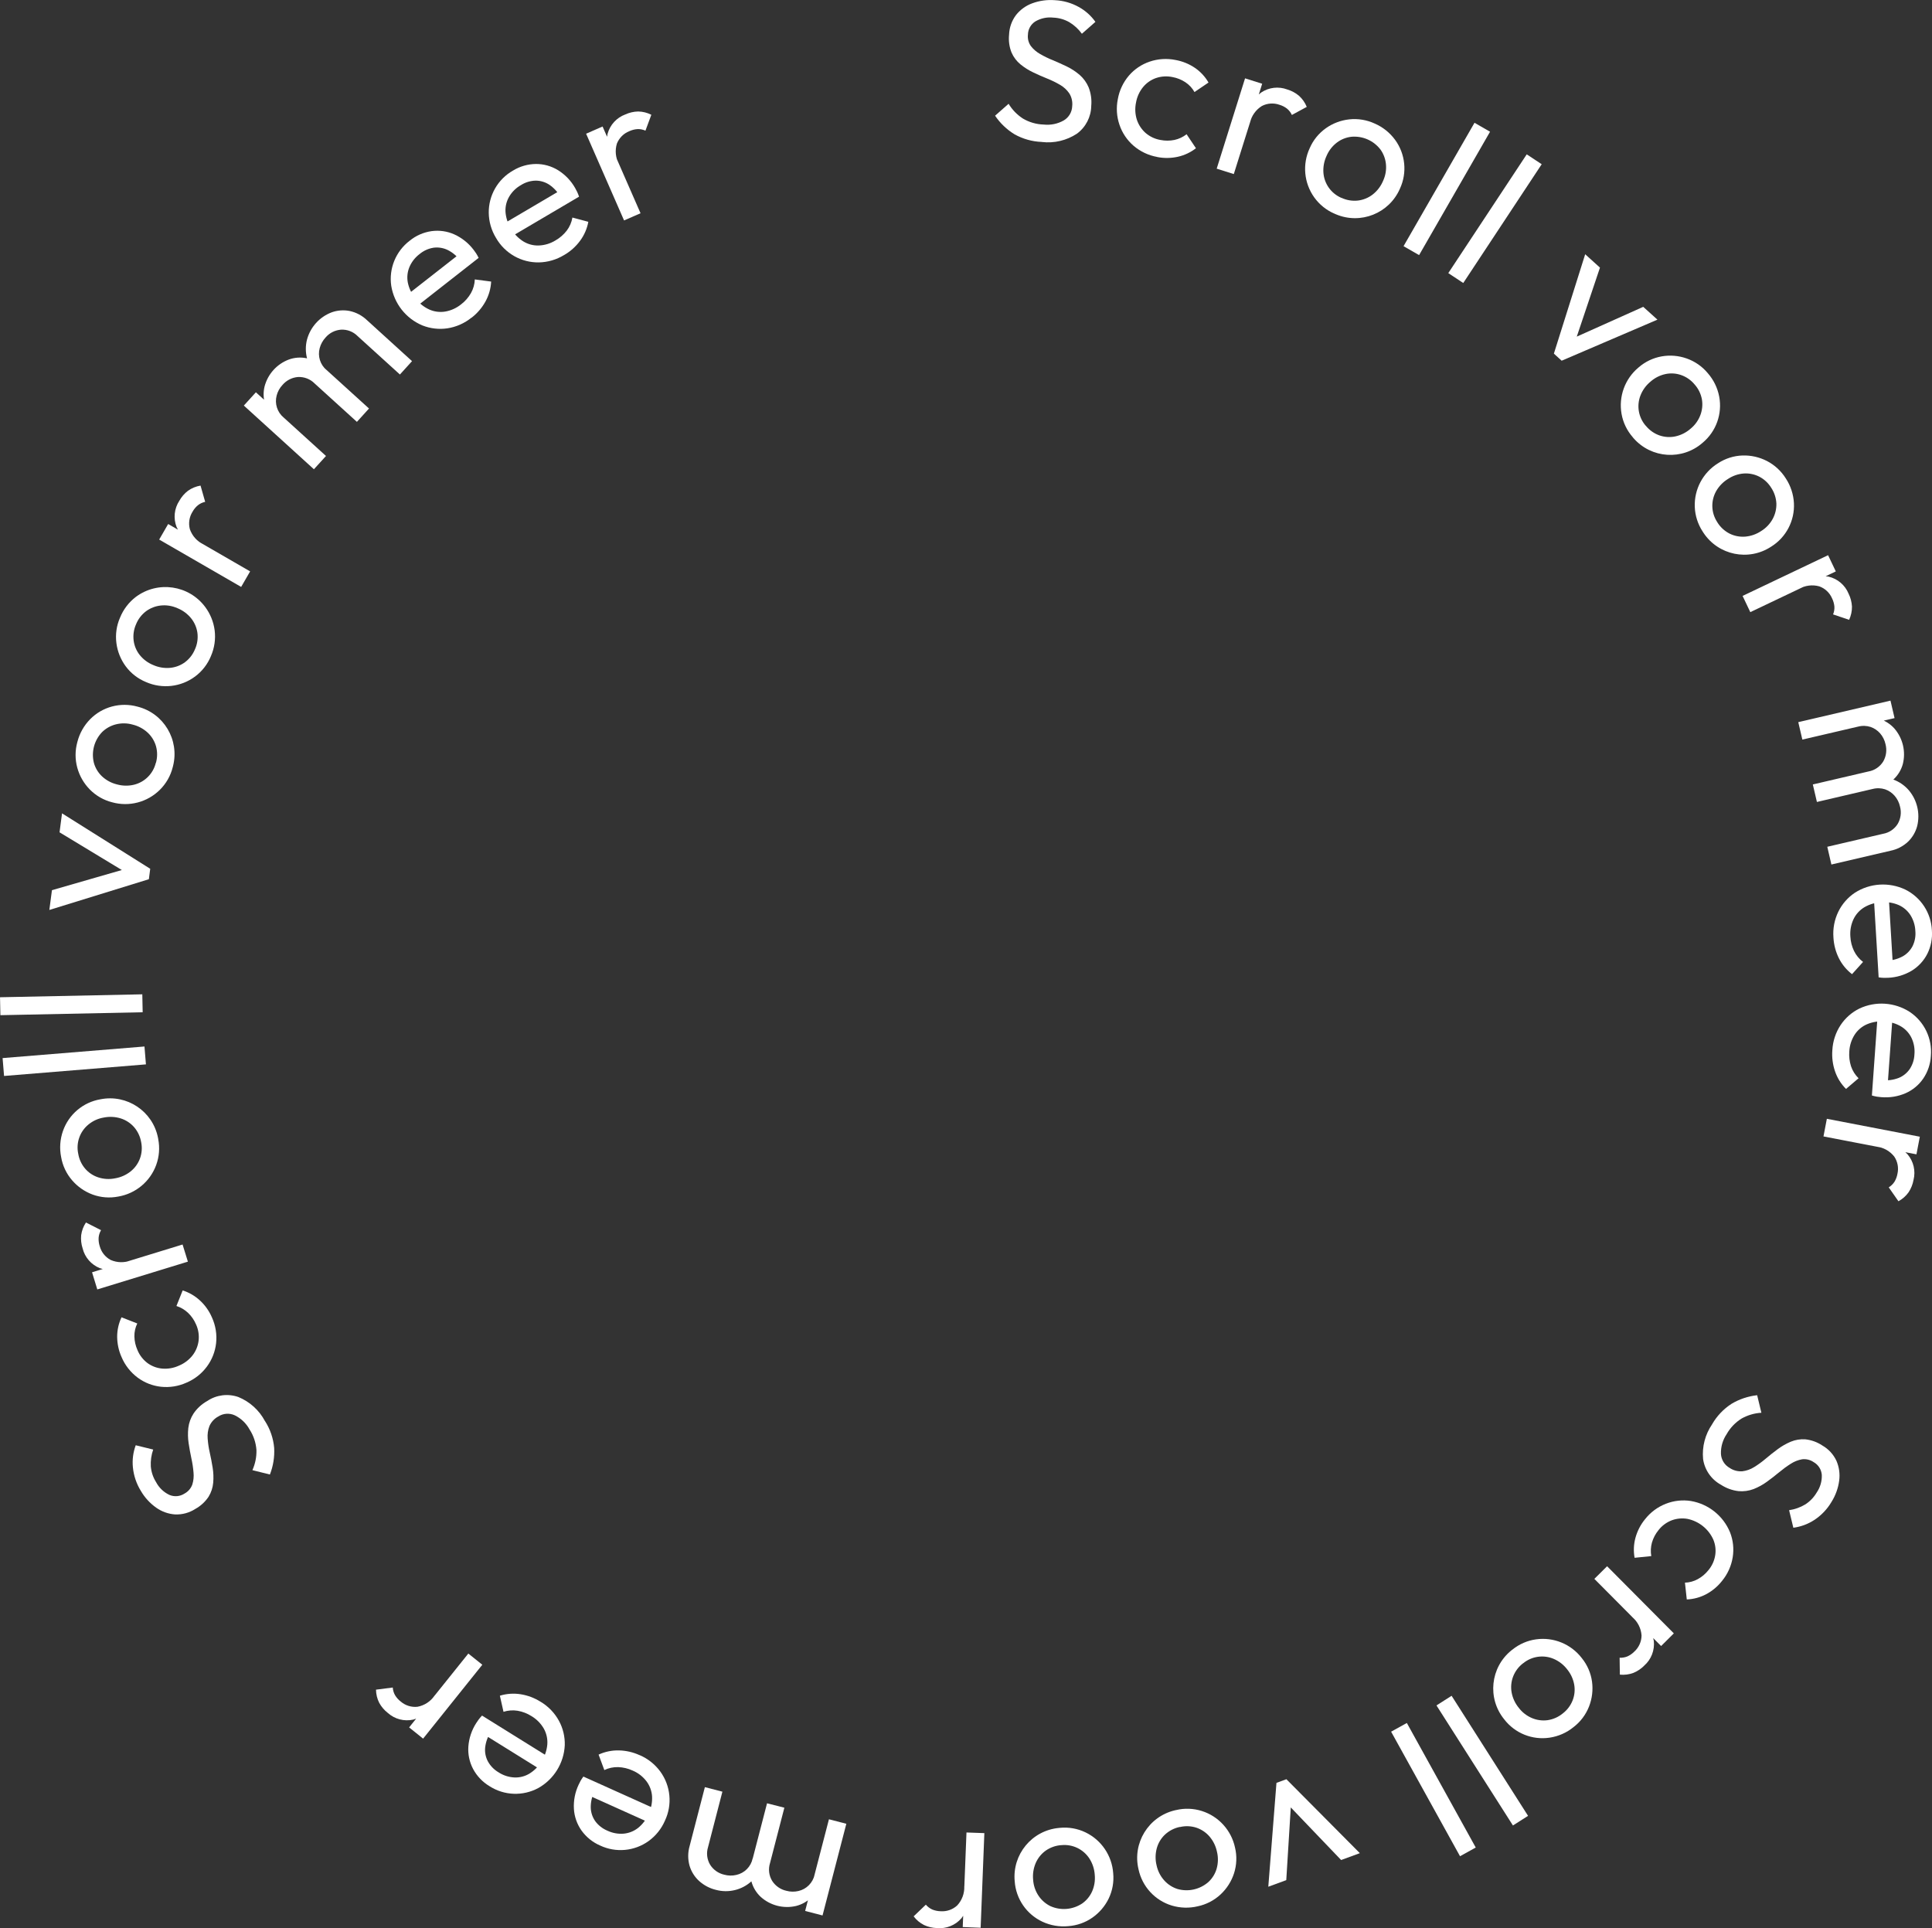 <?xml version="1.0" encoding="UTF-8"?>
<svg id="Laag_1" data-name="Laag 1" xmlns="http://www.w3.org/2000/svg" viewBox="0 0 630.05 628.84">
  <rect x="0" y="0" width="630.05" height="628.84" fill="#333333" stroke="none"/>
  <defs>
    <style>
      .cls-1 {
        fill: #fff;
        stroke-width: 0px;
      }
    </style>
  </defs>
  <g id="Group_19" data-name="Group 19">
    <g id="Group_18" data-name="Group 18">
      <path id="Path_15" data-name="Path 15" class="cls-1" d="M339.74,46.29c-3.12-.11-6.18-.97-8.9-2.5-2.52-1.54-4.68-3.61-6.33-6.06l4.41-3.88c1.17,1.94,2.76,3.58,4.66,4.81,2.06,1.22,4.39,1.89,6.78,1.96,2.28.25,4.58-.22,6.57-1.36,1.64-.98,2.67-2.73,2.73-4.65.16-1.45-.18-2.92-.95-4.16-.78-1.13-1.8-2.08-2.98-2.76-1.34-.79-2.74-1.47-4.18-2.05-1.53-.61-3.05-1.28-4.57-2.01-1.49-.7-2.9-1.59-4.18-2.63-1.27-1.04-2.27-2.36-2.92-3.86-.74-1.84-1.01-3.84-.81-5.81.08-2.32.87-4.57,2.26-6.42,1.39-1.75,3.22-3.08,5.32-3.84,2.34-.86,4.84-1.2,7.33-1.01,2.74.12,5.41.88,7.81,2.21,2.16,1.19,4.02,2.85,5.44,4.86l-4.41,3.88c-1.1-1.52-2.49-2.8-4.1-3.77-1.59-.91-3.38-1.42-5.21-1.49-2.04-.24-4.1.2-5.88,1.24-1.48.95-2.38,2.57-2.41,4.32-.15,1.32.2,2.66.98,3.74.81,1.04,1.83,1.91,2.98,2.56,1.35.78,2.76,1.47,4.21,2.05,1.54.64,3.07,1.33,4.6,2.07,1.49.73,2.88,1.65,4.13,2.73,1.26,1.11,2.26,2.5,2.91,4.06.74,1.91,1.03,3.97.84,6.01-.05,3.6-1.79,6.97-4.7,9.09-3.37,2.21-7.4,3.16-11.4,2.69"/>
      <path id="Path_16" data-name="Path 16" class="cls-1" d="M377.34,51.18c-2.84-.51-5.49-1.77-7.68-3.65-2.1-1.82-3.69-4.17-4.58-6.81-.93-2.7-1.11-5.61-.54-8.41.5-2.83,1.75-5.47,3.61-7.65,1.81-2.1,4.14-3.67,6.77-4.56,2.73-.93,5.65-1.11,8.48-.53,2.24.41,4.38,1.28,6.27,2.56,1.82,1.24,3.34,2.88,4.44,4.79l-4.57,3.1c-.72-1.28-1.74-2.38-2.96-3.19-1.28-.85-2.73-1.43-4.24-1.7-1.79-.37-3.64-.26-5.37.33-1.64.58-3.09,1.59-4.2,2.94-1.19,1.46-1.98,3.2-2.3,5.05-.39,1.84-.3,3.75.26,5.55.54,1.66,1.51,3.15,2.81,4.32,1.38,1.2,3.06,2.01,4.86,2.32,1.52.31,3.08.31,4.6,0,1.44-.31,2.8-.95,3.96-1.86l3.05,4.56c-1.72,1.35-3.73,2.3-5.87,2.78-2.24.5-4.55.53-6.8.08"/>
      <path id="Path_17" data-name="Path 17" class="cls-1" d="M396.78,55.01l9.25-29.46,5.58,1.76-9.25,29.46-5.58-1.76ZM407.62,40.01l-1.79-1.65c.84-3.26,2.75-6.14,5.44-8.18,2.52-1.7,5.71-2.07,8.55-.99,1.39.41,2.68,1.11,3.79,2.04,1.11,1,1.98,2.24,2.54,3.63l-4.85,2.63c-.37-.8-.91-1.51-1.6-2.07-.74-.57-1.57-.99-2.46-1.25-1.87-.66-3.94-.52-5.71.39-1.98,1.22-3.38,3.19-3.9,5.45"/>
      <path id="Path_18" data-name="Path 18" class="cls-1" d="M435.15,69.67c-2.62-1.13-4.88-2.96-6.55-5.28-3.36-4.69-3.93-10.83-1.49-16.06,1.12-2.61,2.95-4.86,5.27-6.51,2.26-1.6,4.88-2.59,7.63-2.89,2.84-.31,5.7.17,8.29,1.36,2.64,1.14,4.93,2.97,6.64,5.29,3.39,4.62,4.01,10.72,1.61,15.92-3.49,8.1-12.88,11.84-20.98,8.35-.14-.06-.28-.12-.42-.19M437.46,64.51c1.67.79,3.53,1.1,5.37.9,1.74-.21,3.4-.88,4.79-1.95,1.49-1.16,2.66-2.68,3.4-4.43.79-1.69,1.13-3.55.96-5.41-.15-1.73-.76-3.39-1.76-4.81-2.23-2.94-5.8-4.52-9.47-4.21-1.74.19-3.39.84-4.78,1.9-1.48,1.13-2.63,2.62-3.36,4.33-.8,1.71-1.16,3.6-1.03,5.49.13,1.75.73,3.43,1.74,4.87,1.04,1.48,2.47,2.63,4.13,3.35"/>
      <rect id="Rectangle_30" data-name="Rectangle 30" class="cls-1" x="448.59" y="58.69" width="46.42" height="5.85" transform="translate(183.22 439.91) rotate(-60.1)"/>
      <rect id="Rectangle_31" data-name="Rectangle 31" class="cls-1" x="464.34" y="68.41" width="46.42" height="5.85" transform="translate(159.34 438.85) rotate(-56.56)"/>
      <path id="Path_19" data-name="Path 19" class="cls-1" d="M506.74,115.33l10.21-32.41,4.82,4.36-9.06,26.96-2.8-2.53,25.97-11.64,4.63,4.18-31.23,13.39-2.54-2.31Z"/>
      <path id="Path_20" data-name="Path 20" class="cls-1" d="M532.45,142.57c-1.88-2.15-3.14-4.76-3.64-7.57-1.01-5.68,1.1-11.46,5.53-15.15,2.14-1.87,4.75-3.13,7.55-3.62,2.72-.48,5.52-.25,8.13.67,2.69.94,5.08,2.6,6.9,4.79,1.9,2.17,3.19,4.8,3.73,7.63,1.07,5.63-.99,11.4-5.39,15.07-6.63,5.82-16.71,5.16-22.53-1.47-.1-.11-.2-.23-.3-.35M536.76,138.9c1.17,1.43,2.71,2.51,4.46,3.12,1.66.56,3.45.67,5.16.3,1.85-.41,3.56-1.28,4.97-2.53,1.44-1.18,2.54-2.73,3.19-4.48.6-1.63.77-3.39.47-5.1-.34-1.8-1.16-3.48-2.39-4.84-1.15-1.39-2.65-2.44-4.35-3.04-1.64-.58-3.41-.7-5.12-.34-1.82.39-3.5,1.24-4.89,2.47-1.46,1.2-2.59,2.75-3.28,4.51-.64,1.64-.82,3.42-.53,5.15.31,1.78,1.1,3.44,2.3,4.79"/>
      <path id="Path_21" data-name="Path 21" class="cls-1" d="M555.25,173.34c-1.56-2.39-2.45-5.16-2.56-8.01-.23-5.76,2.67-11.2,7.57-14.24,2.38-1.56,5.14-2.44,7.98-2.54,2.76-.09,5.5.53,7.96,1.79,2.54,1.31,4.67,3.28,6.18,5.7,1.58,2.4,2.49,5.19,2.64,8.06.29,5.72-2.55,11.16-7.42,14.18-7.36,4.85-17.25,2.81-22.1-4.55-.09-.13-.17-.26-.25-.39M560.02,170.3c.96,1.58,2.34,2.86,3.98,3.71,1.57.79,3.32,1.13,5.07,1.01,1.88-.15,3.7-.78,5.27-1.83,1.59-.98,2.89-2.35,3.78-3.99.82-1.53,1.23-3.25,1.18-4.99-.09-1.83-.67-3.61-1.69-5.14-.94-1.53-2.28-2.78-3.88-3.61-1.55-.79-3.28-1.15-5.02-1.04-1.86.13-3.64.75-5.19,1.78-1.61.98-2.95,2.37-3.88,4.01-1.77,3.17-1.62,7.06.39,10.09"/>
      <path id="Path_22" data-name="Path 22" class="cls-1" d="M568.28,194.35l27.88-13.28,2.52,5.29-27.88,13.28-2.52-5.29ZM586.64,192.08v-2.44c2.96-1.6,6.37-2.16,9.68-1.58,2.95.69,5.39,2.77,6.54,5.58.64,1.3,1.01,2.73,1.09,4.18.02,1.5-.3,2.98-.93,4.33l-5.23-1.77c.34-.82.49-1.7.43-2.58-.09-.93-.35-1.83-.76-2.66-.79-1.83-2.3-3.25-4.18-3.91-2.24-.62-4.63-.31-6.64.86"/>
      <path id="Path_23" data-name="Path 23" class="cls-1" d="M586.44,235.52l30.07-7.02,1.33,5.7-30.07,7.01-1.33-5.69ZM591.18,255.84l18.17-4.24c2-.35,3.75-1.55,4.81-3.28.97-1.7,1.23-3.71.73-5.61-.28-1.31-.89-2.52-1.76-3.53-.83-.95-1.89-1.67-3.09-2.09-1.33-.43-2.75-.47-4.1-.11l.66-2.62c2.07-.54,4.25-.5,6.3.1,1.89.58,3.59,1.68,4.91,3.16,2.73,3.18,3.75,7.48,2.73,11.55-.52,1.9-1.55,3.62-2.98,4.97-1.59,1.46-3.55,2.46-5.67,2.89l-19.37,4.52-1.33-5.7ZM595.92,276.16l18.17-4.23c2-.35,3.75-1.55,4.81-3.28.96-1.68,1.23-3.67.73-5.55-.28-1.32-.89-2.54-1.76-3.56-.83-.96-1.9-1.69-3.1-2.11-1.33-.43-2.75-.47-4.1-.11l.44-3.51c2.14-.43,4.36-.26,6.42.47,1.9.71,3.6,1.89,4.93,3.42,2.75,3.23,3.77,7.59,2.76,11.71-.51,1.92-1.53,3.67-2.95,5.06-1.59,1.51-3.57,2.54-5.72,2.98l-19.31,4.5-1.34-5.79Z"/>
      <path id="Path_24" data-name="Path 24" class="cls-1" d="M597.91,305.76c-.23-2.91.33-5.84,1.61-8.46,1.22-2.49,3.09-4.62,5.4-6.16,4.93-3.15,11.13-3.53,16.42-1.02,5.1,2.53,8.43,7.63,8.68,13.32.2,2.63-.31,5.27-1.49,7.64-1.15,2.26-2.91,4.16-5.07,5.49-2.35,1.41-5.01,2.21-7.74,2.32-.44.03-.9.03-1.4.02-.56-.02-1.12-.07-1.67-.16l-1.57-26.02,4.86-.3,1.38,22.9-2.01-2.03c1.83-.06,3.62-.54,5.23-1.42,1.36-.78,2.46-1.93,3.18-3.32.75-1.53,1.06-3.24.9-4.94-.07-1.84-.63-3.62-1.61-5.18-.93-1.45-2.27-2.59-3.84-3.28-1.76-.75-3.68-1.06-5.59-.9-1.98.07-3.9.64-5.61,1.64-1.54.93-2.77,2.3-3.54,3.93-.81,1.75-1.15,3.68-1,5.6.08,1.64.48,3.24,1.19,4.71.69,1.41,1.7,2.64,2.95,3.58l-3.6,3.99c-1.8-1.39-3.27-3.17-4.29-5.21-1.04-2.1-1.64-4.39-1.77-6.73"/>
      <path id="Path_25" data-name="Path 25" class="cls-1" d="M597.55,342.48c.16-2.92,1.09-5.74,2.7-8.18,1.54-2.31,3.66-4.17,6.15-5.39,5.3-2.48,11.51-2.05,16.42,1.13,4.72,3.17,7.35,8.66,6.86,14.33-.14,2.64-1,5.19-2.48,7.38-1.43,2.1-3.43,3.75-5.75,4.78-2.51,1.09-5.25,1.53-7.98,1.29-.43-.03-.9-.08-1.39-.16-.55-.09-1.1-.22-1.63-.38l1.86-26,4.87.38-1.64,22.89-1.72-2.28c1.82.19,3.66-.06,5.37-.72,1.45-.59,2.69-1.59,3.58-2.87.94-1.42,1.48-3.07,1.55-4.78.17-1.83-.15-3.68-.92-5.34-.74-1.56-1.91-2.86-3.38-3.76-1.65-.99-3.51-1.55-5.43-1.64-1.97-.19-3.95.12-5.77.9-1.65.72-3.05,1.91-4.02,3.43-1.03,1.63-1.62,3.5-1.72,5.42-.13,1.63.06,3.27.56,4.83.5,1.48,1.34,2.83,2.46,3.92l-4.09,3.48c-1.62-1.61-2.84-3.57-3.58-5.73-.76-2.22-1.06-4.57-.88-6.9"/>
      <path id="Path_26" data-name="Path 26" class="cls-1" d="M595.76,364.88l30.32,5.84-1.1,5.75-30.32-5.84,1.1-5.75ZM611.88,373.95l1.44-1.98c3.33.47,6.41,2.05,8.74,4.48,1.98,2.31,2.71,5.44,1.96,8.39-.26,1.43-.8,2.79-1.6,4-.87,1.22-2,2.22-3.32,2.93l-3.16-4.53c.75-.46,1.39-1.08,1.87-1.82.48-.8.81-1.68.97-2.59.45-1.94.07-3.98-1.04-5.63-1.44-1.83-3.55-3-5.86-3.25"/>
      <path id="Path_27" data-name="Path 27" class="cls-1" d="M558.34,464.51c1.55-2.71,3.74-5.01,6.37-6.7,2.54-1.51,5.38-2.46,8.32-2.78l1.38,5.72c-2.26.13-4.45.77-6.43,1.87-2.03,1.26-3.72,3.01-4.89,5.09-1.28,1.9-1.94,4.15-1.87,6.44.1,1.91,1.17,3.65,2.84,4.59,1.21.82,2.66,1.2,4.12,1.1,1.36-.16,2.67-.62,3.84-1.35,1.32-.81,2.58-1.73,3.76-2.73,1.25-1.07,2.56-2.09,3.91-3.1,1.32-.99,2.76-1.81,4.28-2.46,1.51-.63,3.14-.9,4.78-.78,1.97.21,3.87.9,5.52,2,2.02,1.15,3.63,2.89,4.61,4.99.89,2.04,1.2,4.29.9,6.49-.33,2.47-1.19,4.84-2.52,6.95-1.39,2.36-3.31,4.37-5.6,5.87-2.06,1.35-4.39,2.21-6.83,2.53l-1.38-5.72c1.85-.27,3.64-.91,5.25-1.87,1.55-.99,2.83-2.33,3.76-3.91,1.16-1.7,1.74-3.72,1.65-5.77-.15-1.75-1.15-3.3-2.69-4.15-1.1-.75-2.44-1.07-3.76-.9-1.31.24-2.55.73-3.67,1.46-1.32.84-2.58,1.76-3.78,2.76-1.28,1.07-2.61,2.09-3.98,3.09-1.34.98-2.8,1.78-4.34,2.39-1.57.6-3.26.83-4.94.68-2.04-.24-3.99-.95-5.71-2.07-3.16-1.72-5.33-4.84-5.84-8.4-.38-4.01.67-8.02,2.95-11.34"/>
      <path id="Path_28" data-name="Path 28" class="cls-1" d="M536.45,495.5c1.77-2.27,4.13-4.03,6.81-5.07,2.59-1.02,5.41-1.33,8.16-.9,5.73.98,10.56,4.84,12.77,10.22,1.01,2.58,1.31,5.38.87,8.11-.45,2.84-1.66,5.52-3.49,7.74-1.41,1.79-3.17,3.27-5.18,4.34-1.95,1.03-4.11,1.61-6.31,1.7l-.6-5.48c1.46-.04,2.89-.43,4.18-1.14,1.35-.74,2.54-1.74,3.49-2.95,1.17-1.4,1.93-3.09,2.21-4.89.26-1.72.04-3.47-.63-5.07-1.56-3.47-4.7-5.98-8.43-6.75-1.72-.3-3.49-.14-5.13.47-1.7.66-3.2,1.76-4.32,3.21-.98,1.2-1.71,2.59-2.14,4.08-.39,1.43-.46,2.92-.21,4.38l-5.44.55c-.39-2.15-.3-4.37.27-6.48.6-2.21,1.65-4.27,3.1-6.05"/>
      <path id="Path_29" data-name="Path 29" class="cls-1" d="M524.09,510.8l21.77,21.9-4.15,4.13-21.77-21.9,4.15-4.12ZM532.32,527.37l2.3-.82c2.49,2.26,4.15,5.29,4.71,8.61.33,3.02-.83,6.02-3.1,8.03-1.01,1.04-2.23,1.86-3.58,2.41-1.4.52-2.91.71-4.39.56l-.08-5.51c.88.04,1.77-.11,2.58-.45.84-.39,1.61-.94,2.26-1.6,1.46-1.35,2.3-3.25,2.31-5.24-.17-2.31-1.25-4.46-3.02-5.97"/>
      <path id="Path_30" data-name="Path 30" class="cls-1" d="M493.22,538c2.22-1.8,4.88-2.96,7.71-3.35,5.71-.8,11.41,1.54,14.92,6.12,1.79,2.21,2.95,4.87,3.33,7.69.37,2.74.03,5.53-.98,8.1-1.04,2.66-2.79,4.98-5.06,6.72-2.23,1.82-4.91,3-7.76,3.43-5.67.86-11.36-1.43-14.85-5.99-5.56-6.84-4.51-16.89,2.33-22.45.12-.1.24-.19.36-.28M496.73,542.43c-1.48,1.11-2.61,2.61-3.28,4.34-.63,1.64-.8,3.42-.5,5.14.33,1.86,1.14,3.61,2.34,5.07,1.12,1.48,2.62,2.64,4.34,3.36,1.6.67,3.35.9,5.07.67,1.81-.27,3.52-1.03,4.93-2.19,1.43-1.09,2.54-2.55,3.21-4.23.64-1.62.83-3.39.54-5.1-.31-1.82-1.09-3.54-2.25-4.98-1.14-1.51-2.65-2.7-4.38-3.46-3.33-1.45-7.19-.91-10,1.38"/>
      <rect id="Rectangle_32" data-name="Rectangle 32" class="cls-1" x="480.46" y="551" width="5.85" height="46.42" transform="translate(-232.78 349.52) rotate(-32.49)"/>
      <rect id="Rectangle_33" data-name="Rectangle 33" class="cls-1" x="464.53" y="560.46" width="5.86" height="46.42" transform="translate(-224.11 299.19) rotate(-28.95)"/>
      <path id="Path_31" data-name="Path 31" class="cls-1" d="M419.52,580.28l23.94,24.1-6.1,2.24-19.67-20.55,3.54-1.3-1.76,28.41-5.86,2.15,2.66-33.87,3.24-1.19Z"/>
      <path id="Path_32" data-name="Path 32" class="cls-1" d="M383.53,590.33c2.77-.67,5.68-.56,8.4.3,5.5,1.74,9.63,6.31,10.83,11.95.66,2.76.54,5.65-.32,8.36-.85,2.63-2.36,5-4.38,6.89-2.09,1.95-4.67,3.29-7.46,3.88-2.8.67-5.73.58-8.49-.25-5.48-1.67-9.62-6.19-10.82-11.79-2.06-8.57,3.23-17.19,11.8-19.25.14-.03.29-.07.44-.1M384.76,595.83c-1.81.37-3.48,1.23-4.84,2.49-1.28,1.2-2.2,2.74-2.67,4.43-.5,1.82-.53,3.75-.08,5.58.38,1.83,1.24,3.53,2.49,4.93,1.16,1.3,2.64,2.26,4.3,2.8,3.54,1.02,7.35.16,10.12-2.27,1.28-1.18,2.21-2.7,2.69-4.37.5-1.79.54-3.68.1-5.49-.38-1.85-1.23-3.58-2.46-5.01-1.15-1.32-2.64-2.31-4.3-2.86-1.72-.55-3.55-.62-5.31-.2"/>
      <path id="Path_33" data-name="Path 33" class="cls-1" d="M345.69,596.12c2.84-.27,5.7.23,8.28,1.47,5.2,2.49,8.66,7.59,9.06,13.35.27,2.83-.24,5.68-1.47,8.24-1.21,2.49-3.03,4.62-5.29,6.21-2.34,1.64-5.08,2.6-7.92,2.8-2.86.27-5.75-.22-8.36-1.43-5.2-2.41-8.68-7.46-9.08-13.18-.84-8.78,5.59-16.58,14.37-17.42.15-.01.29-.03.44-.04M346.17,601.76c-1.84.11-3.62.73-5.14,1.79-1.43,1.02-2.55,2.41-3.26,4.02-.75,1.74-1.04,3.64-.85,5.52.12,1.86.73,3.65,1.77,5.2.97,1.44,2.3,2.6,3.86,3.37,3.36,1.51,7.26,1.18,10.34-.85,1.43-1,2.55-2.36,3.26-3.95.75-1.7,1.04-3.57.86-5.42-.12-1.89-.72-3.71-1.74-5.3-1.98-3.04-5.49-4.73-9.1-4.37"/>
      <path id="Path_34" data-name="Path 34" class="cls-1" d="M314.47,615.16l2.17,1.13c.04,3.37-1.05,6.65-3.1,9.32-1.99,2.3-4.97,3.49-8,3.2-1.45-.04-2.87-.37-4.18-.98-1.34-.67-2.5-1.64-3.41-2.84l3.98-3.81c.57.67,1.28,1.21,2.09,1.58.86.35,1.78.54,2.71.56,1.98.15,3.94-.53,5.41-1.87,1.58-1.69,2.42-3.95,2.33-6.27M321.01,597.85l-1.21,30.86-5.84-.23,1.22-30.84,5.84.21Z"/>
      <path id="Path_35" data-name="Path 35" class="cls-1" d="M235.58,584.34l-4.67,18.05c-.61,1.94-.36,4.04.68,5.78,1.04,1.64,2.68,2.8,4.57,3.23,1.3.36,2.66.39,3.97.08,2.66-.59,4.74-2.67,5.31-5.34l2.9,2.03c-.61,2.1-1.78,3.99-3.39,5.48-1.52,1.35-3.35,2.31-5.32,2.78-2.03.49-4.14.46-6.16-.08-2.04-.49-3.93-1.49-5.49-2.9-1.47-1.34-2.54-3.06-3.11-4.97-.59-2.11-.58-4.34.03-6.44l4.97-19.19,5.72,1.48ZM255.79,589.56l-4.68,18.07c-.61,1.94-.36,4.04.69,5.78,1.06,1.65,2.72,2.82,4.63,3.24,1.29.36,2.64.38,3.94.08,2.65-.6,4.71-2.69,5.29-5.34l2.01,1.79c-.48,2.09-1.52,4.01-3.01,5.55-1.4,1.41-3.15,2.4-5.07,2.88-4.08.94-8.37-.15-11.49-2.95-1.44-1.33-2.49-3.04-3.02-4.93-.55-2.09-.53-4.29.07-6.36l4.99-19.25,5.67,1.44ZM276,594.8l-7.76,29.9-5.67-1.47,7.76-29.9,5.67,1.47Z"/>
      <path id="Path_36" data-name="Path 36" class="cls-1" d="M208.58,572.4c2.69,1.15,5.02,3,6.75,5.36,3.4,4.67,3.98,10.82,1.51,16.04-1.14,2.63-2.97,4.92-5.29,6.61-4.61,3.33-10.67,3.91-15.82,1.49-2.43-1.04-4.52-2.73-6.07-4.87-1.47-2.07-2.34-4.51-2.5-7.05-.16-2.73.37-5.46,1.54-7.93.18-.4.39-.81.63-1.25.28-.48.58-.95.92-1.4l23.77,10.7-2,4.45-20.93-9.42,2.73-.84c-.8,1.65-1.2,3.46-1.17,5.29.06,1.56.56,3.08,1.46,4.36,1.01,1.37,2.38,2.44,3.95,3.1,1.66.79,3.5,1.13,5.34.98,1.71-.16,3.35-.81,4.7-1.88,1.49-1.21,2.66-2.76,3.4-4.53.85-1.78,1.25-3.75,1.15-5.72-.11-1.8-.75-3.52-1.83-4.96-1.17-1.53-2.72-2.73-4.49-3.48-1.49-.69-3.1-1.07-4.73-1.13-1.56-.04-3.11.28-4.52.96l-1.87-5.04c2.07-.95,4.33-1.42,6.61-1.37,2.34.05,4.65.58,6.78,1.56"/>
      <path id="Path_37" data-name="Path 37" class="cls-1" d="M176.31,555.01c2.51,1.5,4.57,3.64,5.97,6.21,1.33,2.44,1.98,5.18,1.9,7.96-.28,5.84-3.55,11.13-8.66,13.98-5.01,2.69-11.09,2.46-15.88-.62-2.27-1.36-4.13-3.31-5.37-5.64-1.18-2.25-1.71-4.78-1.53-7.31.21-2.73,1.09-5.36,2.58-7.66.23-.36.5-.75.79-1.15.34-.44.7-.87,1.09-1.27l22.13,13.77-2.58,4.14-19.49-12.12,2.82-.47c-1.02,1.52-1.65,3.26-1.86,5.07-.16,1.56.14,3.13.87,4.52.82,1.5,2.03,2.74,3.5,3.6,1.54,1.01,3.32,1.58,5.15,1.67,1.72.08,3.42-.35,4.9-1.24,1.63-1,2.99-2.38,3.95-4.03,1.08-1.65,1.74-3.55,1.9-5.52.13-1.79-.27-3.59-1.15-5.15-.96-1.67-2.34-3.06-3.99-4.05-1.38-.88-2.92-1.48-4.54-1.76-1.54-.25-3.12-.13-4.61.34l-1.18-5.25c2.18-.67,4.48-.83,6.73-.48,2.32.36,4.53,1.19,6.51,2.44"/>
      <path id="Path_38" data-name="Path 38" class="cls-1" d="M141.74,552.97l1.07,2.2c-1.96,2.73-4.79,4.72-8.02,5.65-2.97.67-6.07-.15-8.33-2.18-1.14-.89-2.09-2.01-2.79-3.28-.67-1.33-1.03-2.8-1.05-4.3l5.47-.7c.05.88.31,1.74.74,2.5.48.8,1.11,1.5,1.85,2.07,1.51,1.3,3.48,1.92,5.46,1.71,2.28-.42,4.3-1.75,5.6-3.67M157.29,542.93l-19.31,24.1-4.56-3.66,19.31-24.09,4.56,3.65Z"/>
      <path id="Path_39" data-name="Path 39" class="cls-1" d="M86.43,463.48c1.69,2.63,2.71,5.64,2.98,8.75.16,2.95-.31,5.9-1.39,8.66l-5.71-1.42c.93-2.06,1.38-4.31,1.32-6.57-.17-2.38-.94-4.69-2.24-6.69-1.09-2.01-2.78-3.63-4.84-4.63-1.74-.8-3.77-.65-5.37.39-1.29.69-2.31,1.8-2.89,3.14-.49,1.28-.68,2.66-.57,4.02.11,1.55.33,3.09.68,4.6.36,1.6.68,3.24.94,4.89.27,1.63.33,3.28.19,4.93-.14,1.63-.66,3.21-1.52,4.6-1.1,1.65-2.58,3.01-4.32,3.97-1.95,1.26-4.25,1.88-6.57,1.79-2.22-.15-4.36-.91-6.18-2.2-2.04-1.44-3.74-3.3-4.99-5.45-1.45-2.33-2.34-4.96-2.61-7.68-.25-2.45.07-4.92.92-7.23l5.7,1.4c-.62,1.77-.88,3.64-.78,5.51.16,1.83.75,3.59,1.73,5.14.96,1.82,2.49,3.28,4.35,4.15,1.61.68,3.46.51,4.92-.45,1.17-.63,2.07-1.67,2.53-2.93.4-1.27.53-2.6.4-3.93-.13-1.56-.36-3.1-.7-4.62-.35-1.64-.65-3.29-.9-4.96-.25-1.64-.28-3.31-.1-4.95.2-1.67.78-3.28,1.7-4.7,1.15-1.7,2.68-3.1,4.48-4.1,2.99-2.01,6.75-2.48,10.15-1.29,3.72,1.52,6.79,4.31,8.67,7.86"/>
      <path id="Path_40" data-name="Path 40" class="cls-1" d="M69.13,429.69c1.19,2.63,1.66,5.53,1.34,8.39-.31,2.77-1.35,5.4-3.01,7.63-1.7,2.3-3.99,4.1-6.62,5.21-2.61,1.19-5.5,1.66-8.36,1.35-2.75-.3-5.37-1.33-7.59-2.98-2.31-1.72-4.12-4.03-5.24-6.68-.93-2.08-1.42-4.33-1.44-6.61-.01-2.21.48-4.39,1.42-6.38l5.14,2.01c-.65,1.32-.97,2.77-.94,4.24.03,1.54.38,3.05,1.01,4.46.69,1.68,1.83,3.14,3.28,4.23,1.41,1.02,3.06,1.64,4.8,1.79,1.88.15,3.76-.18,5.47-.98,1.74-.72,3.26-1.88,4.42-3.35,1.07-1.39,1.74-3.04,1.96-4.78.21-1.81-.08-3.65-.84-5.31-.61-1.43-1.5-2.72-2.62-3.78-1.08-1.01-2.36-1.77-3.77-2.22l2.03-5.07c2.09.65,4.01,1.77,5.62,3.26,1.69,1.55,3.03,3.44,3.93,5.55"/>
      <path id="Path_41" data-name="Path 41" class="cls-1" d="M42.77,411.03l-.34,2.42c-3.16,1.15-6.62,1.21-9.82.16-2.83-1.11-4.95-3.53-5.67-6.49-.45-1.38-.61-2.84-.47-4.28.2-1.48.73-2.89,1.56-4.14l4.92,2.5c-.45.76-.72,1.61-.79,2.49-.05.93.08,1.86.36,2.74.52,1.92,1.8,3.54,3.55,4.48,2.13.94,4.54.98,6.7.12M61.27,411.47l-29.54,9.06-1.71-5.59,29.52-9.06,1.73,5.58Z"/>
      <path id="Path_42" data-name="Path 42" class="cls-1" d="M51.6,371.52c.55,2.8.32,5.7-.65,8.38-1.96,5.42-6.69,9.37-12.38,10.34-2.79.55-5.68.33-8.36-.65-2.59-.96-4.9-2.56-6.7-4.66-1.87-2.16-3.1-4.79-3.58-7.61-.56-2.82-.35-5.75.6-8.46,1.89-5.42,6.57-9.38,12.23-10.34,8.64-1.72,17.04,3.88,18.76,12.52.03.16.06.32.09.48M46.04,372.54c-.3-1.82-1.1-3.53-2.3-4.93-1.16-1.32-2.65-2.3-4.32-2.84-1.8-.57-3.71-.67-5.56-.3-1.84.3-3.57,1.08-5.01,2.27-2.83,2.31-4.11,6.01-3.33,9.58.3,1.78,1.07,3.44,2.24,4.81,1.13,1.32,2.61,2.31,4.27,2.85,1.77.58,3.65.69,5.47.32,1.87-.31,3.62-1.08,5.1-2.26,1.37-1.09,2.42-2.54,3.03-4.18.63-1.69.77-3.53.42-5.3"/>
      <rect id="Rectangle_34" data-name="Rectangle 34" class="cls-1" x="1" y="343.18" width="46.42" height="5.85" transform="translate(-28.09 3.12) rotate(-4.67)"/>
      <rect id="Rectangle_35" data-name="Rectangle 35" class="cls-1" x=".06" y="324.76" width="46.41" height="5.85" transform="translate(-6.74 .55) rotate(-1.18)"/>
      <path id="Path_43" data-name="Path 43" class="cls-1" d="M48.56,286.74l-32.47,10.03.85-6.45,27.32-7.88-.49,3.75-24.35-14.74.81-6.19,28.76,18.08-.44,3.41Z"/>
      <path id="Path_44" data-name="Path 44" class="cls-1" d="M56.31,250.29c-.7,2.77-2.15,5.29-4.18,7.3-4.09,4.06-10.04,5.61-15.58,4.06-2.76-.7-5.27-2.15-7.27-4.18-1.94-1.97-3.34-4.41-4.07-7.07-.76-2.75-.75-5.66.02-8.41.7-2.79,2.14-5.35,4.15-7.41,4.02-4.09,9.95-5.66,15.47-4.12,8.55,2.15,13.73,10.82,11.58,19.37-.04.15-.08.3-.12.45M50.84,248.83c.51-1.77.53-3.65.04-5.44-.48-1.69-1.41-3.22-2.69-4.42-1.38-1.29-3.08-2.2-4.92-2.65-1.79-.51-3.69-.54-5.49-.08-1.69.43-3.23,1.29-4.48,2.51-2.56,2.66-3.57,6.44-2.69,10.02.46,1.68,1.37,3.2,2.63,4.4,1.35,1.27,3.01,2.18,4.82,2.63,1.82.52,3.74.57,5.58.14,3.53-.84,6.29-3.58,7.16-7.11"/>
      <path id="Path_45" data-name="Path 45" class="cls-1" d="M68.79,213.97c-1.08,2.64-2.86,4.94-5.15,6.65-4.62,3.45-10.75,4.14-16.03,1.82-2.63-1.08-4.92-2.85-6.61-5.13-1.64-2.22-2.69-4.83-3.04-7.57-.37-2.83.04-5.71,1.19-8.32,1.08-2.67,2.86-5,5.15-6.75,7.16-5.34,17.28-3.87,22.62,3.29,1.66,2.23,2.72,4.84,3.08,7.6.36,2.86-.06,5.77-1.22,8.42M63.58,211.77c.76-1.68,1.03-3.54.8-5.37-.24-1.74-.95-3.38-2.05-4.75-1.19-1.47-2.74-2.61-4.49-3.31-1.7-.76-3.58-1.06-5.43-.86-1.73.19-3.37.83-4.78,1.86-1.47,1.11-2.6,2.6-3.28,4.3-.73,1.65-.99,3.46-.77,5.25.22,1.73.9,3.36,1.98,4.72,1.16,1.45,2.68,2.58,4.4,3.28,1.73.77,3.62,1.09,5.51.92,1.75-.16,3.42-.79,4.84-1.83,1.45-1.08,2.57-2.53,3.26-4.2"/>
      <path id="Path_46" data-name="Path 46" class="cls-1" d="M78.65,191.42l-26.74-15.45,2.93-5.07,26.73,15.45-2.93,5.07ZM66.39,177.57l-2.01,1.39c-3-1.53-5.39-4.02-6.79-7.08-1.11-2.83-.77-6.03.9-8.57.71-1.26,1.66-2.37,2.81-3.25,1.22-.87,2.62-1.44,4.1-1.69l1.51,5.3c-.86.18-1.67.56-2.37,1.11-.72.59-1.31,1.32-1.76,2.13-1.06,1.68-1.37,3.73-.87,5.66.76,2.2,2.37,4,4.48,4.99"/>
      <path id="Path_47" data-name="Path 47" class="cls-1" d="M102.37,153.04l-22.85-20.77,3.93-4.33,22.86,20.77-3.94,4.33ZM116.4,137.59l-13.81-12.54c-1.43-1.44-3.41-2.2-5.44-2.09-1.95.16-3.76,1.09-5.03,2.59-.92.97-1.57,2.16-1.9,3.45-.7,2.63.19,5.42,2.27,7.16l-2.53.95c-1.62-1.4-2.82-3.2-3.49-5.23-.6-1.89-.66-3.91-.19-5.84,1.06-4.05,4.03-7.34,7.96-8.8,1.85-.66,3.86-.8,5.78-.39,2.1.49,4.04,1.53,5.6,3.02l14.72,13.36-3.94,4.35ZM130.43,122.15l-13.81-12.54c-1.43-1.45-3.41-2.21-5.44-2.09-1.93.15-3.73,1.06-4.99,2.53-.91.98-1.58,2.17-1.93,3.47-.72,2.63.16,5.44,2.26,7.19l-3.15,1.63c-1.57-1.52-2.7-3.44-3.26-5.55-.5-1.97-.5-4.04,0-6.01,1.1-4.1,4.09-7.42,8.06-8.92,1.87-.67,3.89-.82,5.84-.44,2.14.45,4.11,1.5,5.69,3.02l14.67,13.34-3.96,4.37Z"/>
      <path id="Path_48" data-name="Path 48" class="cls-1" d="M153.77,103.59c-2.27,1.84-4.99,3.05-7.88,3.49-2.74.41-5.55.08-8.13-.94-5.4-2.26-9.24-7.15-10.17-12.93-.82-5.63,1.49-11.26,6.02-14.71,2.05-1.67,4.52-2.75,7.14-3.12,2.52-.34,5.08.02,7.4,1.06,2.49,1.13,4.66,2.87,6.31,5.05.27.34.54.72.81,1.14.3.47.57.96.82,1.47l-20.52,16.08-3-3.84,18.07-14.14-.53,2.8c-1.09-1.47-2.5-2.67-4.14-3.48-1.41-.68-2.98-.93-4.54-.74-1.69.26-3.27.97-4.58,2.06-1.47,1.1-2.63,2.58-3.34,4.27-.66,1.59-.84,3.34-.52,5.03.38,1.88,1.22,3.63,2.44,5.11,1.18,1.58,2.74,2.85,4.53,3.68,1.64.74,3.46.97,5.24.68,1.9-.33,3.68-1.15,5.18-2.36,1.3-.99,2.39-2.24,3.2-3.66.77-1.37,1.2-2.89,1.26-4.46l5.33.7c-.12,2.28-.75,4.49-1.85,6.49-1.13,2.05-2.67,3.85-4.53,5.29"/>
      <path id="Path_49" data-name="Path 49" class="cls-1" d="M183.98,83.16c-2.49,1.53-5.35,2.37-8.27,2.42-2.77.04-5.51-.65-7.93-2.01-2.53-1.42-4.62-3.5-6.05-6.02-1.49-2.45-2.3-5.26-2.34-8.13-.07-5.69,2.96-10.98,7.91-13.79,2.25-1.38,4.84-2.12,7.48-2.15,2.54-.01,5.03.69,7.2,2.02,2.32,1.45,4.25,3.45,5.59,5.84.21.37.44.79.65,1.24.24.51.44,1.03.62,1.56l-22.46,13.24-2.47-4.21,19.77-11.64-.9,2.72c-.88-1.6-2.13-2.98-3.65-4.01-1.31-.86-2.84-1.32-4.4-1.33-1.7.03-3.37.53-4.81,1.44-1.61.9-2.95,2.21-3.88,3.8-.87,1.49-1.28,3.2-1.19,4.92.13,1.91.73,3.76,1.75,5.39.96,1.72,2.34,3.18,4.01,4.24,1.53.95,3.31,1.43,5.1,1.36,1.93-.07,3.8-.64,5.44-1.65,1.43-.81,2.68-1.91,3.69-3.21.94-1.25,1.57-2.71,1.83-4.25l5.19,1.39c-.41,2.24-1.33,4.36-2.69,6.19-1.39,1.89-3.16,3.47-5.19,4.64"/>
      <path id="Path_50" data-name="Path 50" class="cls-1" d="M203.52,71.9l-12.38-28.29,5.37-2.35,12.38,28.29-5.37,2.34ZM201.84,53.48l-2.44-.07c-1.51-3.01-1.96-6.44-1.27-9.73.78-2.94,2.95-5.31,5.8-6.36,1.31-.6,2.74-.93,4.18-.96,1.49.02,2.96.39,4.3,1.07l-1.92,5.18c-.81-.36-1.68-.54-2.57-.51-.93.06-1.84.29-2.69.68-1.85.73-3.31,2.2-4.05,4.04-.68,2.22-.45,4.62.65,6.67"/>
    </g>
  </g>
</svg>